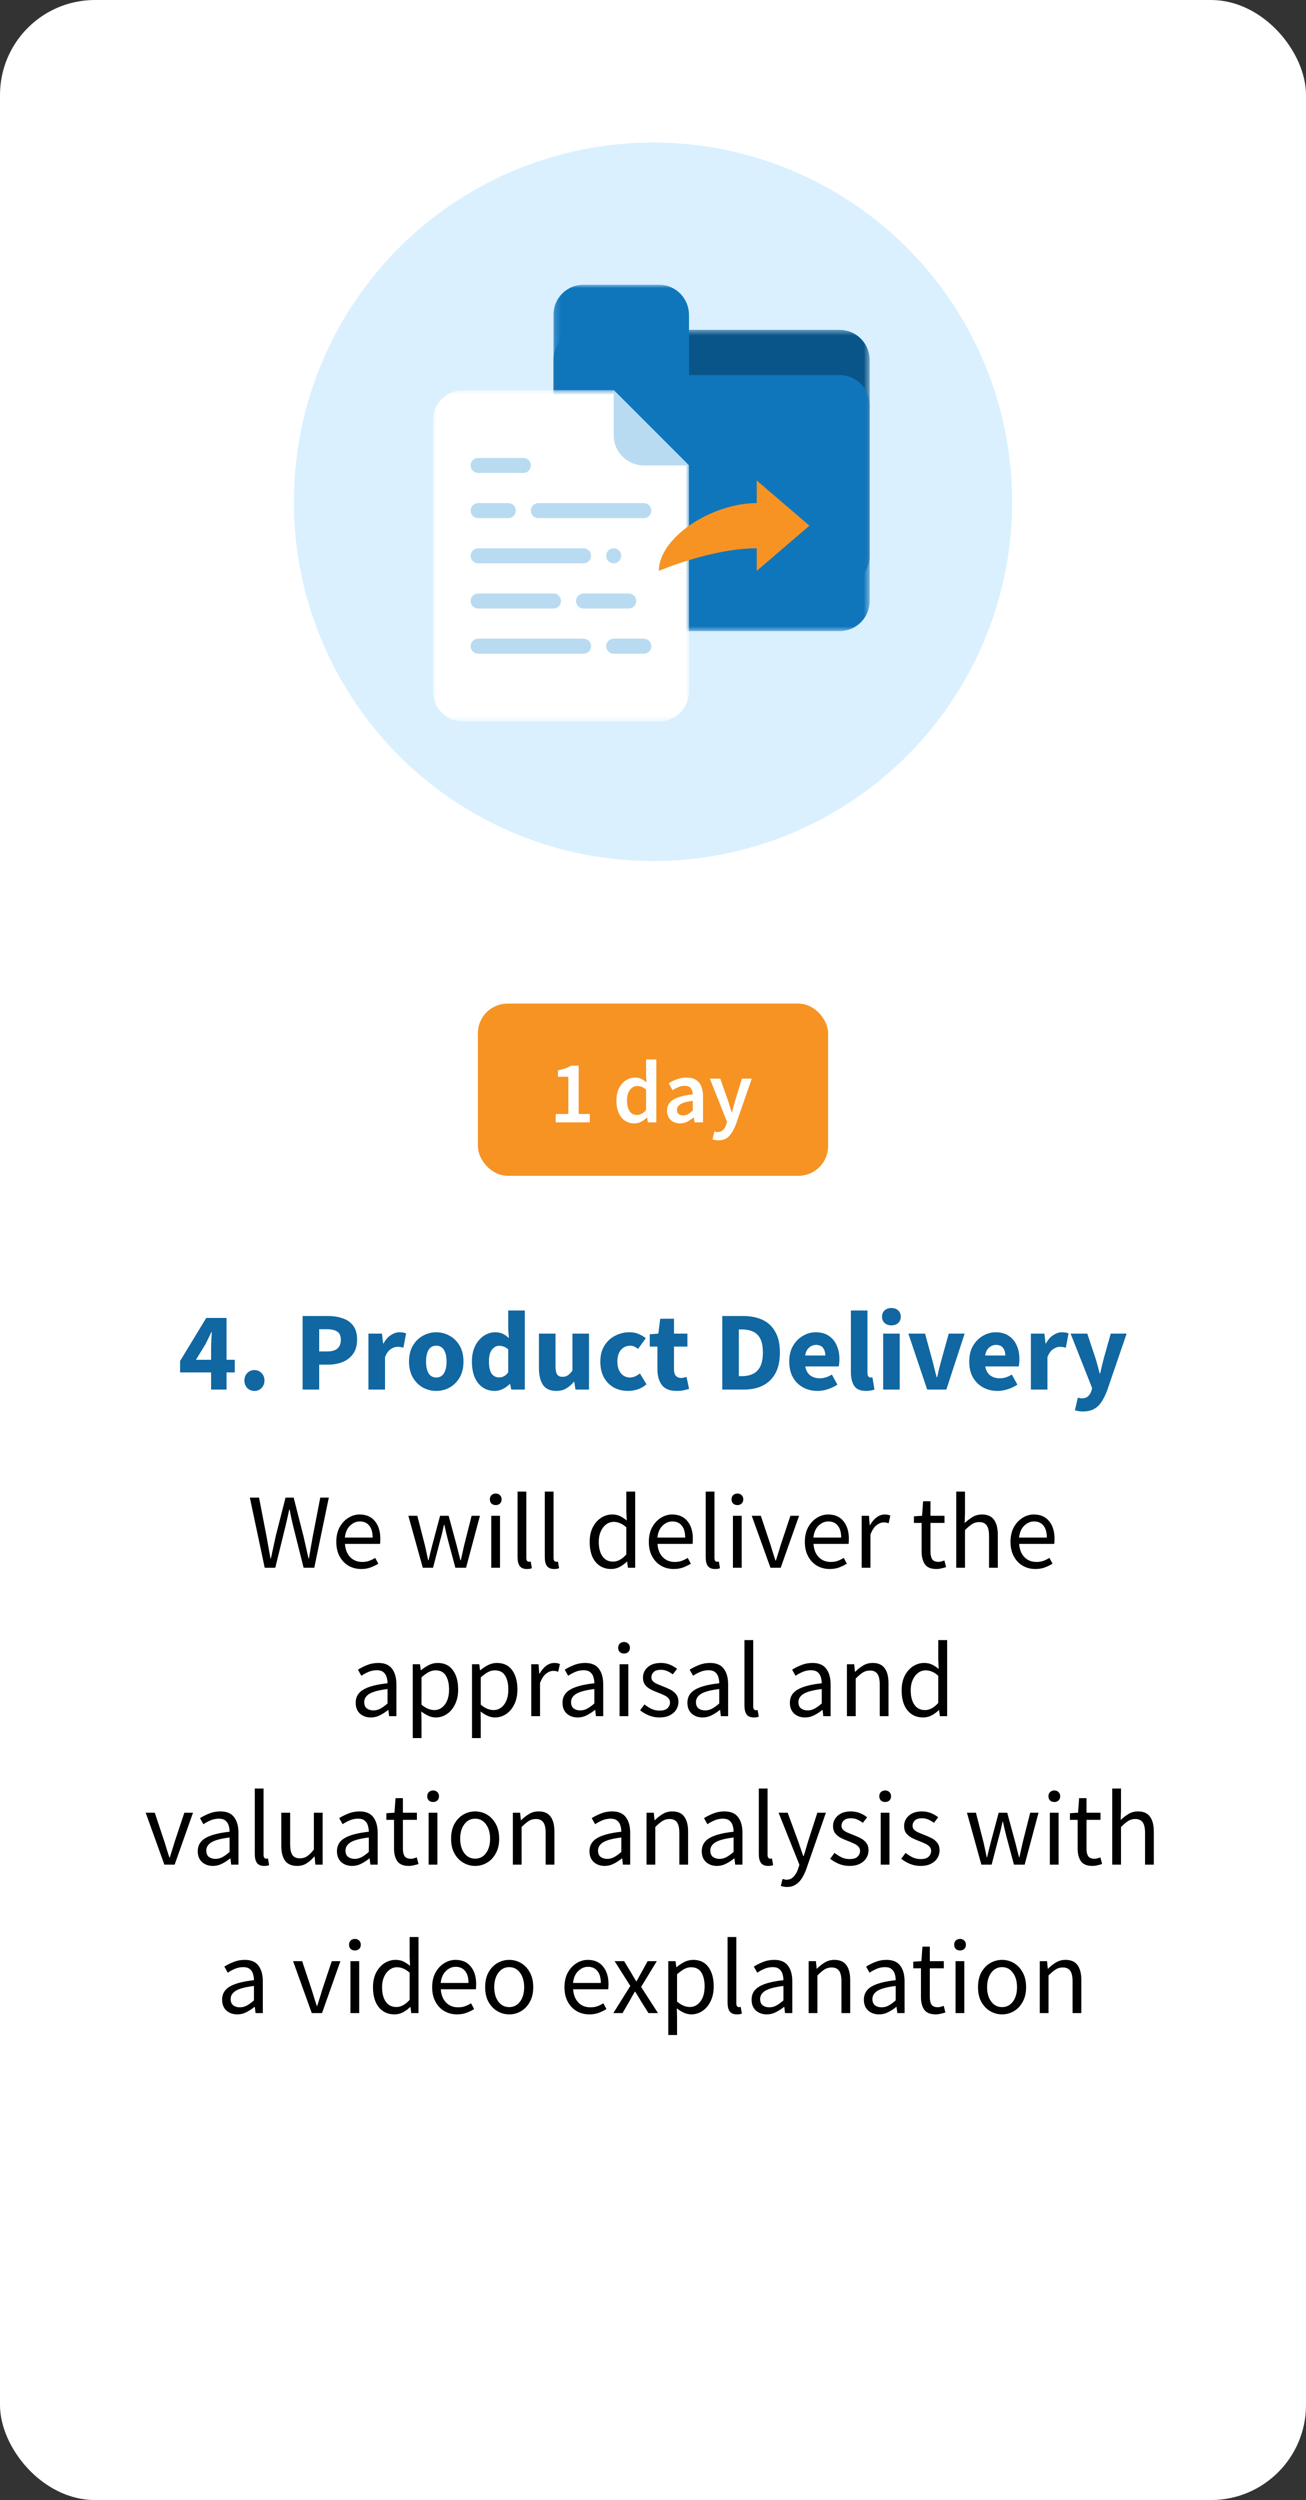 <svg xmlns="http://www.w3.org/2000/svg" width="220" height="421" viewBox="0 0 220 421" fill="none"><rect x="0" y="0" width="220" height="421" fill="#333333" stroke="none"/><rect width="220" height="421" rx="16" fill="white"></rect><circle cx="110" cy="84.5" r="60.5" fill="#DAF0FF"></circle><mask id="mask0_1_672" style="mask-type:alpha" maskUnits="userSpaceOnUse" x="49" y="24" width="122" height="121"><circle cx="110" cy="84.5" r="60.5" fill="#D9D9D9"></circle></mask><g mask="url(#mask0_1_672)"><mask id="mask1_1_672" style="mask-type:luminance" maskUnits="userSpaceOnUse" x="93" y="55" width="54" height="44"><path d="M93.164 55.47H146.5V98.742H93.164V55.47Z" fill="white"></path></mask><g mask="url(#mask1_1_672)"><path d="M141.427 98.67H98.304C95.502 98.67 93.231 96.399 93.231 93.597V60.621C93.231 57.819 95.502 55.547 98.304 55.547H141.427C144.229 55.547 146.5 57.819 146.5 60.621V93.597C146.5 96.399 144.229 98.67 141.427 98.67Z" fill="#095589"></path></g><mask id="mask2_1_672" style="mask-type:luminance" maskUnits="userSpaceOnUse" x="93" y="47" width="54" height="60"><path d="M93.164 47.938H146.5V106.339H93.164V47.938Z" fill="white"></path></mask><g mask="url(#mask2_1_672)"><path d="M93.231 101.207C93.231 104.009 95.502 106.28 98.304 106.28H141.427C144.229 106.28 146.5 104.009 146.5 101.207V68.231C146.5 65.429 144.229 63.158 141.427 63.158H116.061V53.011C116.061 50.209 113.789 47.938 110.987 47.938H98.304C95.502 47.938 93.231 50.209 93.231 53.011V101.207Z" fill="#1076BC"></path></g><mask id="mask3_1_672" style="mask-type:luminance" maskUnits="userSpaceOnUse" x="72" y="65" width="45" height="57"><path d="M72.938 65.663H116.146V121.5H72.938V65.663Z" fill="white"></path></mask><g mask="url(#mask3_1_672)"><path d="M116.061 78.377V116.427C116.061 119.229 113.789 121.5 110.988 121.5H78.011C75.21 121.5 72.938 119.229 72.938 116.427V70.767C72.938 67.966 75.21 65.694 78.011 65.694H103.377L116.061 78.377Z" fill="white"></path></g><path d="M116.061 78.377H108.451C105.649 78.377 103.377 76.106 103.377 73.304V65.694L116.061 78.377Z" fill="#B9DBF2"></path><path d="M108.451 87.255H90.694C89.994 87.255 89.426 86.687 89.426 85.987C89.426 85.287 89.994 84.719 90.694 84.719H108.451C109.151 84.719 109.719 85.287 109.719 85.987C109.719 86.687 109.151 87.255 108.451 87.255Z" fill="#B9DBF2"></path><path d="M98.304 94.866H80.547C79.847 94.866 79.279 94.298 79.279 93.597C79.279 92.897 79.847 92.329 80.547 92.329H98.304C99.004 92.329 99.572 92.897 99.572 93.597C99.572 94.298 99.004 94.866 98.304 94.866Z" fill="#B9DBF2"></path><path d="M108.451 110.085H103.377C102.677 110.085 102.109 109.517 102.109 108.817C102.109 108.116 102.677 107.549 103.377 107.549H108.451C109.151 107.549 109.719 108.116 109.719 108.817C109.719 109.517 109.151 110.085 108.451 110.085Z" fill="#B9DBF2"></path><path d="M85.621 87.255H80.547C79.847 87.255 79.279 86.687 79.279 85.987C79.279 85.287 79.847 84.719 80.547 84.719H85.621C86.321 84.719 86.889 85.287 86.889 85.987C86.889 86.687 86.321 87.255 85.621 87.255Z" fill="#B9DBF2"></path><path d="M93.231 102.475H80.547C79.847 102.475 79.279 101.907 79.279 101.207C79.279 100.507 79.847 99.939 80.547 99.939H93.231C93.931 99.939 94.499 100.507 94.499 101.207C94.499 101.907 93.931 102.475 93.231 102.475Z" fill="#B9DBF2"></path><path d="M88.158 79.646H80.547C79.847 79.646 79.279 79.078 79.279 78.377C79.279 77.677 79.847 77.109 80.547 77.109H88.158C88.858 77.109 89.426 77.677 89.426 78.377C89.426 79.078 88.858 79.646 88.158 79.646Z" fill="#B9DBF2"></path><path d="M104.646 93.597C104.646 94.298 104.078 94.866 103.377 94.866C102.677 94.866 102.109 94.298 102.109 93.597C102.109 92.897 102.677 92.329 103.377 92.329C104.078 92.329 104.646 92.897 104.646 93.597Z" fill="#B9DBF2"></path><path d="M105.914 102.475H98.304C97.603 102.475 97.036 101.907 97.036 101.207C97.036 100.507 97.603 99.939 98.304 99.939H105.914C106.614 99.939 107.182 100.507 107.182 101.207C107.182 101.907 106.614 102.475 105.914 102.475Z" fill="#B9DBF2"></path><path d="M98.304 110.085H80.547C79.847 110.085 79.279 109.517 79.279 108.817C79.279 108.116 79.847 107.549 80.547 107.549H98.304C99.004 107.549 99.572 108.116 99.572 108.817C99.572 109.517 99.004 110.085 98.304 110.085Z" fill="#B9DBF2"></path><path d="M136.354 88.524L127.475 80.914V84.719C119.866 84.719 110.987 90.53 110.987 96.134C110.987 96.134 119.866 92.329 127.475 92.329V96.134L136.354 88.524Z" fill="#F69322"></path></g><rect x="80.5" y="169" width="59" height="29" rx="5" fill="#F69322"></rect><path d="M93.61 189V187.59H95.74V181.32H93.985V180.24C94.455 180.15 94.865 180.045 95.215 179.925C95.565 179.795 95.89 179.64 96.19 179.46H97.48V187.59H99.355V189H93.61ZM106.868 189.18C105.948 189.18 105.213 188.84 104.663 188.16C104.113 187.48 103.838 186.535 103.838 185.325C103.838 184.525 103.983 183.835 104.273 183.255C104.573 182.675 104.963 182.23 105.443 181.92C105.923 181.61 106.428 181.455 106.958 181.455C107.378 181.455 107.733 181.53 108.023 181.68C108.323 181.82 108.613 182.015 108.893 182.265L108.833 181.08V178.41H110.558V189H109.133L109.013 188.205H108.953C108.683 188.475 108.368 188.705 108.008 188.895C107.648 189.085 107.268 189.18 106.868 189.18ZM107.288 187.755C107.838 187.755 108.353 187.48 108.833 186.93V183.495C108.583 183.265 108.333 183.105 108.083 183.015C107.833 182.925 107.583 182.88 107.333 182.88C106.863 182.88 106.458 183.095 106.118 183.525C105.788 183.945 105.623 184.54 105.623 185.31C105.623 186.1 105.768 186.705 106.058 187.125C106.348 187.545 106.758 187.755 107.288 187.755ZM114.54 189.18C113.9 189.18 113.375 188.98 112.965 188.58C112.565 188.18 112.365 187.66 112.365 187.02C112.365 186.23 112.71 185.62 113.4 185.19C114.09 184.75 115.19 184.45 116.7 184.29C116.69 183.9 116.585 183.565 116.385 183.285C116.195 182.995 115.85 182.85 115.35 182.85C114.99 182.85 114.635 182.92 114.285 183.06C113.945 183.2 113.61 183.37 113.28 183.57L112.65 182.415C113.06 182.155 113.52 181.93 114.03 181.74C114.55 181.55 115.1 181.455 115.68 181.455C116.6 181.455 117.285 181.73 117.735 182.28C118.195 182.82 118.425 183.605 118.425 184.635V189H117L116.88 188.19H116.82C116.49 188.47 116.135 188.705 115.755 188.895C115.385 189.085 114.98 189.18 114.54 189.18ZM115.095 187.83C115.395 187.83 115.665 187.76 115.905 187.62C116.155 187.47 116.42 187.27 116.7 187.02V185.37C115.7 185.5 115.005 185.695 114.615 185.955C114.225 186.205 114.03 186.515 114.03 186.885C114.03 187.215 114.13 187.455 114.33 187.605C114.53 187.755 114.785 187.83 115.095 187.83ZM120.985 192.03C120.785 192.03 120.61 192.015 120.46 191.985C120.31 191.955 120.165 191.92 120.025 191.88L120.34 190.53C120.41 190.55 120.49 190.57 120.58 190.59C120.68 190.62 120.775 190.635 120.865 190.635C121.255 190.635 121.565 190.515 121.795 190.275C122.035 190.045 122.215 189.745 122.335 189.375L122.47 188.91L119.575 181.635H121.33L122.605 185.25C122.715 185.57 122.82 185.91 122.92 186.27C123.03 186.62 123.14 186.97 123.25 187.32H123.31C123.4 186.98 123.49 186.635 123.58 186.285C123.68 185.925 123.775 185.58 123.865 185.25L124.975 181.635H126.64L123.97 189.33C123.66 190.16 123.285 190.815 122.845 191.295C122.405 191.785 121.785 192.03 120.985 192.03Z" fill="white"></path><path d="M33.014 228.984H35.56V227.027C35.56 226.634 35.572 226.185 35.598 225.678C35.636 225.159 35.661 224.709 35.674 224.329H35.598C35.446 224.658 35.287 224.994 35.123 225.336C34.958 225.678 34.787 226.02 34.61 226.362L33.014 228.984ZM35.56 234V231.112H30.335V229.193L34.743 221.935H38.163V228.984H39.55V231.112H38.163V234H35.56ZM42.862 234.228C42.38 234.228 41.975 234.063 41.646 233.734C41.329 233.392 41.171 232.974 41.171 232.48C41.171 231.973 41.329 231.555 41.646 231.226C41.975 230.884 42.38 230.713 42.862 230.713C43.343 230.713 43.742 230.884 44.059 231.226C44.388 231.555 44.553 231.973 44.553 232.48C44.553 232.974 44.388 233.392 44.059 233.734C43.742 234.063 43.343 234.228 42.862 234.228ZM50.975 234V221.612H55.231C56.143 221.612 56.966 221.739 57.701 221.992C58.448 222.233 59.043 222.644 59.487 223.227C59.93 223.81 60.152 224.601 60.152 225.602C60.152 226.565 59.93 227.356 59.487 227.977C59.043 228.598 58.454 229.06 57.72 229.364C56.985 229.655 56.181 229.801 55.307 229.801H53.768V234H50.975ZM53.768 227.578H55.136C56.656 227.578 57.416 226.919 57.416 225.602C57.416 224.956 57.213 224.5 56.808 224.234C56.402 223.968 55.82 223.835 55.06 223.835H53.768V227.578ZM62.065 234V224.576H64.345L64.535 226.229H64.611C64.953 225.596 65.365 225.127 65.846 224.823C66.327 224.506 66.809 224.348 67.29 224.348C67.556 224.348 67.778 224.367 67.955 224.405C68.132 224.43 68.284 224.475 68.411 224.538L67.955 226.951C67.79 226.9 67.626 226.862 67.461 226.837C67.309 226.812 67.132 226.799 66.929 226.799C66.574 226.799 66.201 226.932 65.808 227.198C65.428 227.451 65.111 227.895 64.858 228.528V234H62.065ZM73.497 234.228C72.699 234.228 71.945 234.038 71.236 233.658C70.539 233.265 69.975 232.702 69.545 231.967C69.114 231.22 68.899 230.327 68.899 229.288C68.899 228.237 69.114 227.344 69.545 226.609C69.975 225.874 70.539 225.317 71.236 224.937C71.945 224.544 72.699 224.348 73.497 224.348C74.295 224.348 75.042 224.544 75.739 224.937C76.436 225.317 76.999 225.874 77.43 226.609C77.861 227.344 78.076 228.237 78.076 229.288C78.076 230.327 77.861 231.22 77.43 231.967C76.999 232.702 76.436 233.265 75.739 233.658C75.042 234.038 74.295 234.228 73.497 234.228ZM73.497 231.967C74.067 231.967 74.498 231.726 74.789 231.245C75.08 230.751 75.226 230.099 75.226 229.288C75.226 228.465 75.08 227.812 74.789 227.331C74.498 226.85 74.067 226.609 73.497 226.609C72.914 226.609 72.477 226.85 72.186 227.331C71.907 227.812 71.768 228.465 71.768 229.288C71.768 230.099 71.907 230.751 72.186 231.245C72.477 231.726 72.914 231.967 73.497 231.967ZM83.352 234.228C82.187 234.228 81.249 233.791 80.54 232.917C79.843 232.03 79.495 230.821 79.495 229.288C79.495 228.262 79.679 227.382 80.046 226.647C80.426 225.9 80.914 225.33 81.509 224.937C82.117 224.544 82.75 224.348 83.409 224.348C83.928 224.348 84.365 224.437 84.72 224.614C85.075 224.791 85.41 225.032 85.727 225.336L85.613 223.892V220.681H88.406V234H86.126L85.936 233.069H85.86C85.531 233.398 85.144 233.677 84.701 233.905C84.258 234.12 83.808 234.228 83.352 234.228ZM84.074 231.948C84.378 231.948 84.65 231.885 84.891 231.758C85.144 231.631 85.385 231.41 85.613 231.093V227.236C85.372 227.008 85.113 226.85 84.834 226.761C84.568 226.672 84.308 226.628 84.055 226.628C83.612 226.628 83.219 226.843 82.877 227.274C82.535 227.692 82.364 228.351 82.364 229.25C82.364 230.175 82.51 230.859 82.801 231.302C83.105 231.733 83.529 231.948 84.074 231.948ZM93.712 234.228C92.686 234.228 91.938 233.892 91.469 233.221C91.013 232.537 90.785 231.606 90.785 230.428V224.576H93.579V230.067C93.579 230.738 93.674 231.207 93.864 231.473C94.053 231.726 94.351 231.853 94.757 231.853C95.111 231.853 95.409 231.771 95.65 231.606C95.89 231.441 96.15 231.175 96.428 230.808V224.576H99.222V234H96.942L96.733 232.689H96.675C96.283 233.158 95.852 233.531 95.383 233.81C94.915 234.089 94.358 234.228 93.712 234.228ZM105.783 234.228C104.909 234.228 104.118 234.038 103.408 233.658C102.712 233.265 102.154 232.702 101.736 231.967C101.331 231.22 101.128 230.327 101.128 229.288C101.128 228.237 101.356 227.344 101.812 226.609C102.268 225.874 102.87 225.317 103.617 224.937C104.365 224.544 105.169 224.348 106.03 224.348C106.613 224.348 107.126 224.443 107.569 224.633C108.025 224.823 108.431 225.064 108.785 225.355L107.474 227.16C107.031 226.793 106.607 226.609 106.201 226.609C105.53 226.609 104.992 226.85 104.586 227.331C104.194 227.812 103.997 228.465 103.997 229.288C103.997 230.099 104.194 230.751 104.586 231.245C104.992 231.726 105.498 231.967 106.106 231.967C106.41 231.967 106.708 231.904 106.999 231.777C107.291 231.638 107.557 231.473 107.797 231.283L108.899 233.107C108.431 233.512 107.924 233.804 107.379 233.981C106.835 234.146 106.303 234.228 105.783 234.228ZM113.992 234.228C112.827 234.228 111.991 233.892 111.484 233.221C110.99 232.55 110.743 231.669 110.743 230.58V226.761H109.451V224.69L110.895 224.576L111.218 222.068H113.536V224.576H115.797V226.761H113.536V230.542C113.536 231.074 113.644 231.46 113.859 231.701C114.087 231.929 114.385 232.043 114.752 232.043C114.904 232.043 115.056 232.024 115.208 231.986C115.373 231.948 115.518 231.904 115.645 231.853L116.082 233.886C115.841 233.962 115.544 234.038 115.189 234.114C114.847 234.19 114.448 234.228 113.992 234.228ZM121.668 234V221.612H125.164C126.431 221.612 127.526 221.827 128.451 222.258C129.376 222.689 130.091 223.36 130.598 224.272C131.117 225.171 131.377 226.33 131.377 227.749C131.377 229.168 131.124 230.339 130.617 231.264C130.11 232.189 129.401 232.879 128.489 233.335C127.59 233.778 126.532 234 125.316 234H121.668ZM124.461 231.739H124.993C125.702 231.739 126.317 231.612 126.836 231.359C127.368 231.106 127.78 230.688 128.071 230.105C128.362 229.522 128.508 228.737 128.508 227.749C128.508 226.761 128.362 225.988 128.071 225.431C127.78 224.861 127.368 224.462 126.836 224.234C126.317 223.993 125.702 223.873 124.993 223.873H124.461V231.739ZM137.719 234.228C136.819 234.228 136.009 234.032 135.287 233.639C134.565 233.246 133.995 232.683 133.577 231.948C133.159 231.213 132.95 230.327 132.95 229.288C132.95 228.262 133.159 227.382 133.577 226.647C134.007 225.912 134.565 225.349 135.249 224.956C135.933 224.551 136.648 224.348 137.396 224.348C138.295 224.348 139.036 224.551 139.619 224.956C140.214 225.349 140.657 225.887 140.949 226.571C141.253 227.242 141.405 228.009 141.405 228.87C141.405 229.111 141.392 229.351 141.367 229.592C141.341 229.82 141.316 229.991 141.291 230.105H135.648C135.774 230.789 136.059 231.296 136.503 231.625C136.946 231.942 137.478 232.1 138.099 232.1C138.77 232.1 139.448 231.891 140.132 231.473L141.063 233.164C140.581 233.493 140.043 233.753 139.448 233.943C138.852 234.133 138.276 234.228 137.719 234.228ZM135.629 228.262H139.03C139.03 227.743 138.903 227.318 138.65 226.989C138.409 226.647 138.01 226.476 137.453 226.476C137.022 226.476 136.636 226.628 136.294 226.932C135.952 227.223 135.73 227.667 135.629 228.262ZM145.9 234.228C144.937 234.228 144.266 233.943 143.886 233.373C143.518 232.79 143.335 232.024 143.335 231.074V220.681H146.128V231.188C146.128 231.479 146.178 231.682 146.28 231.796C146.394 231.91 146.508 231.967 146.622 231.967C146.685 231.967 146.736 231.967 146.774 231.967C146.824 231.954 146.888 231.942 146.964 231.929L147.306 234C147.154 234.063 146.957 234.114 146.717 234.152C146.489 234.203 146.216 234.228 145.9 234.228ZM148.771 234V224.576H151.564V234H148.771ZM150.158 223.189C149.689 223.189 149.309 223.056 149.018 222.79C148.727 222.524 148.581 222.169 148.581 221.726C148.581 221.283 148.727 220.928 149.018 220.662C149.309 220.396 149.689 220.263 150.158 220.263C150.627 220.263 151.007 220.396 151.298 220.662C151.589 220.928 151.735 221.283 151.735 221.726C151.735 222.169 151.589 222.524 151.298 222.79C151.007 223.056 150.627 223.189 150.158 223.189ZM156.188 234L153.015 224.576H155.827L157.043 229.022C157.17 229.491 157.29 229.972 157.404 230.466C157.531 230.947 157.657 231.435 157.784 231.929H157.86C157.974 231.435 158.088 230.947 158.202 230.466C158.329 229.972 158.455 229.491 158.582 229.022L159.817 224.576H162.496L159.418 234H156.188ZM168.037 234.228C167.138 234.228 166.327 234.032 165.605 233.639C164.883 233.246 164.313 232.683 163.895 231.948C163.477 231.213 163.268 230.327 163.268 229.288C163.268 228.262 163.477 227.382 163.895 226.647C164.326 225.912 164.883 225.349 165.567 224.956C166.251 224.551 166.967 224.348 167.714 224.348C168.613 224.348 169.354 224.551 169.937 224.956C170.532 225.349 170.976 225.887 171.267 226.571C171.571 227.242 171.723 228.009 171.723 228.87C171.723 229.111 171.71 229.351 171.685 229.592C171.66 229.82 171.634 229.991 171.609 230.105H165.966C166.093 230.789 166.378 231.296 166.821 231.625C167.264 231.942 167.796 232.1 168.417 232.1C169.088 232.1 169.766 231.891 170.45 231.473L171.381 233.164C170.9 233.493 170.361 233.753 169.766 233.943C169.171 234.133 168.594 234.228 168.037 234.228ZM165.947 228.262H169.348C169.348 227.743 169.221 227.318 168.968 226.989C168.727 226.647 168.328 226.476 167.771 226.476C167.34 226.476 166.954 226.628 166.612 226.932C166.27 227.223 166.048 227.667 165.947 228.262ZM173.653 234V224.576H175.933L176.123 226.229H176.199C176.541 225.596 176.953 225.127 177.434 224.823C177.915 224.506 178.397 224.348 178.878 224.348C179.144 224.348 179.366 224.367 179.543 224.405C179.72 224.43 179.872 224.475 179.999 224.538L179.543 226.951C179.378 226.9 179.214 226.862 179.049 226.837C178.897 226.812 178.72 226.799 178.517 226.799C178.162 226.799 177.789 226.932 177.396 227.198C177.016 227.451 176.699 227.895 176.446 228.528V234H173.653ZM182.398 237.686C182.119 237.686 181.872 237.667 181.657 237.629C181.454 237.591 181.258 237.547 181.068 237.496L181.562 235.368C181.651 235.381 181.752 235.4 181.866 235.425C181.98 235.463 182.088 235.482 182.189 235.482C182.658 235.482 183.019 235.368 183.272 235.14C183.525 234.912 183.715 234.614 183.842 234.247L183.975 233.753L180.346 224.576H183.158L184.507 228.623C184.646 229.054 184.773 229.491 184.887 229.934C185.001 230.377 185.121 230.833 185.248 231.302H185.324C185.425 230.859 185.527 230.415 185.628 229.972C185.742 229.516 185.856 229.066 185.97 228.623L187.11 224.576H189.789L186.521 234.095C186.23 234.88 185.907 235.539 185.552 236.071C185.197 236.616 184.767 237.021 184.26 237.287C183.766 237.553 183.145 237.686 182.398 237.686Z" fill="#1067A1"></path><path d="M44.59 264L42.088 252.192H43.636L44.878 258.618C44.986 259.254 45.1 259.89 45.22 260.526C45.34 261.162 45.454 261.798 45.562 262.434H45.634C45.766 261.798 45.904 261.162 46.048 260.526C46.192 259.878 46.33 259.242 46.462 258.618L48.1 252.192H49.468L51.106 258.618C51.25 259.242 51.394 259.878 51.538 260.526C51.682 261.162 51.826 261.798 51.97 262.434H52.042C52.15 261.798 52.258 261.162 52.366 260.526C52.474 259.878 52.588 259.242 52.708 258.618L53.95 252.192H55.39L52.942 264H51.142L49.36 256.89C49.252 256.434 49.15 255.99 49.054 255.558C48.97 255.114 48.88 254.664 48.784 254.208H48.712C48.628 254.664 48.532 255.114 48.424 255.558C48.316 255.99 48.214 256.434 48.118 256.89L46.372 264H44.59ZM60.846 264.216C60.066 264.216 59.358 264.036 58.722 263.676C58.086 263.304 57.582 262.776 57.21 262.092C56.838 261.408 56.652 260.592 56.652 259.644C56.652 258.684 56.838 257.862 57.21 257.178C57.594 256.494 58.086 255.966 58.686 255.594C59.286 255.222 59.916 255.036 60.576 255.036C61.692 255.036 62.55 255.408 63.15 256.152C63.762 256.896 64.068 257.892 64.068 259.14C64.068 259.296 64.062 259.452 64.05 259.608C64.05 259.752 64.038 259.878 64.014 259.986H58.11C58.17 260.91 58.458 261.648 58.974 262.2C59.502 262.752 60.186 263.028 61.026 263.028C61.446 263.028 61.83 262.968 62.178 262.848C62.538 262.716 62.88 262.548 63.204 262.344L63.726 263.316C63.354 263.556 62.928 263.766 62.448 263.946C61.98 264.126 61.446 264.216 60.846 264.216ZM58.092 258.924H62.772C62.772 258.036 62.58 257.364 62.196 256.908C61.824 256.44 61.296 256.206 60.612 256.206C60 256.206 59.448 256.446 58.956 256.926C58.476 257.394 58.188 258.06 58.092 258.924ZM71.219 264L68.789 255.252H70.301L71.597 260.31C71.693 260.718 71.783 261.126 71.867 261.534C71.951 261.93 72.035 262.332 72.119 262.74H72.191C72.287 262.332 72.383 261.93 72.479 261.534C72.575 261.126 72.677 260.718 72.785 260.31L74.135 255.252H75.575L76.943 260.31C77.051 260.718 77.153 261.126 77.249 261.534C77.357 261.93 77.459 262.332 77.555 262.74H77.627C77.723 262.332 77.813 261.93 77.897 261.534C77.993 261.126 78.083 260.718 78.167 260.31L79.445 255.252H80.849L78.509 264H76.709L75.449 259.302C75.341 258.882 75.239 258.468 75.143 258.06C75.059 257.652 74.963 257.226 74.855 256.782H74.783C74.687 257.226 74.591 257.658 74.495 258.078C74.399 258.486 74.291 258.9 74.171 259.32L72.947 264H71.219ZM82.753 264V255.252H84.229V264H82.753ZM83.509 253.452C83.221 253.452 82.981 253.368 82.789 253.2C82.609 253.02 82.519 252.78 82.519 252.48C82.519 252.192 82.609 251.958 82.789 251.778C82.981 251.598 83.221 251.508 83.509 251.508C83.797 251.508 84.031 251.598 84.211 251.778C84.403 251.958 84.499 252.192 84.499 252.48C84.499 252.78 84.403 253.02 84.211 253.2C84.031 253.368 83.797 253.452 83.509 253.452ZM88.749 264.216C88.197 264.216 87.795 264.048 87.543 263.712C87.303 263.364 87.183 262.872 87.183 262.236V251.184H88.659V262.344C88.659 262.572 88.701 262.74 88.785 262.848C88.869 262.944 88.965 262.992 89.073 262.992C89.121 262.992 89.163 262.992 89.199 262.992C89.247 262.98 89.313 262.968 89.397 262.956L89.595 264.072C89.499 264.12 89.385 264.156 89.253 264.18C89.121 264.204 88.953 264.216 88.749 264.216ZM93.337 264.216C92.785 264.216 92.383 264.048 92.131 263.712C91.891 263.364 91.771 262.872 91.771 262.236V251.184H93.247V262.344C93.247 262.572 93.289 262.74 93.373 262.848C93.457 262.944 93.553 262.992 93.661 262.992C93.709 262.992 93.751 262.992 93.787 262.992C93.835 262.98 93.901 262.968 93.985 262.956L94.183 264.072C94.087 264.12 93.973 264.156 93.841 264.18C93.709 264.204 93.541 264.216 93.337 264.216ZM102.95 264.216C101.858 264.216 100.982 263.82 100.322 263.028C99.662 262.224 99.332 261.096 99.332 259.644C99.332 258.696 99.506 257.88 99.854 257.196C100.214 256.5 100.682 255.966 101.258 255.594C101.846 255.222 102.47 255.036 103.13 255.036C103.634 255.036 104.072 255.126 104.444 255.306C104.816 255.486 105.194 255.732 105.578 256.044L105.506 254.55V251.184H107V264H105.776L105.65 262.974H105.596C105.26 263.31 104.864 263.604 104.408 263.856C103.952 264.096 103.466 264.216 102.95 264.216ZM103.274 262.974C104.042 262.974 104.786 262.572 105.506 261.768V257.196C105.134 256.86 104.774 256.626 104.426 256.494C104.09 256.35 103.742 256.278 103.382 256.278C102.914 256.278 102.488 256.422 102.104 256.71C101.732 256.986 101.432 257.376 101.204 257.88C100.976 258.372 100.862 258.954 100.862 259.626C100.862 260.67 101.072 261.492 101.492 262.092C101.912 262.68 102.506 262.974 103.274 262.974ZM113.493 264.216C112.713 264.216 112.005 264.036 111.369 263.676C110.733 263.304 110.229 262.776 109.857 262.092C109.485 261.408 109.299 260.592 109.299 259.644C109.299 258.684 109.485 257.862 109.857 257.178C110.241 256.494 110.733 255.966 111.333 255.594C111.933 255.222 112.563 255.036 113.223 255.036C114.339 255.036 115.197 255.408 115.797 256.152C116.409 256.896 116.715 257.892 116.715 259.14C116.715 259.296 116.709 259.452 116.697 259.608C116.697 259.752 116.685 259.878 116.661 259.986H110.757C110.817 260.91 111.105 261.648 111.621 262.2C112.149 262.752 112.833 263.028 113.673 263.028C114.093 263.028 114.477 262.968 114.825 262.848C115.185 262.716 115.527 262.548 115.851 262.344L116.373 263.316C116.001 263.556 115.575 263.766 115.095 263.946C114.627 264.126 114.093 264.216 113.493 264.216ZM110.739 258.924H115.419C115.419 258.036 115.227 257.364 114.843 256.908C114.471 256.44 113.943 256.206 113.259 256.206C112.647 256.206 112.095 256.446 111.603 256.926C111.123 257.394 110.835 258.06 110.739 258.924ZM120.442 264.216C119.89 264.216 119.488 264.048 119.236 263.712C118.996 263.364 118.876 262.872 118.876 262.236V251.184H120.352V262.344C120.352 262.572 120.394 262.74 120.478 262.848C120.562 262.944 120.658 262.992 120.766 262.992C120.814 262.992 120.856 262.992 120.892 262.992C120.94 262.98 121.006 262.968 121.09 262.956L121.288 264.072C121.192 264.12 121.078 264.156 120.946 264.18C120.814 264.204 120.646 264.216 120.442 264.216ZM123.464 264V255.252H124.94V264H123.464ZM124.22 253.452C123.932 253.452 123.692 253.368 123.5 253.2C123.32 253.02 123.23 252.78 123.23 252.48C123.23 252.192 123.32 251.958 123.5 251.778C123.692 251.598 123.932 251.508 124.22 251.508C124.508 251.508 124.742 251.598 124.922 251.778C125.114 251.958 125.21 252.192 125.21 252.48C125.21 252.78 125.114 253.02 124.922 253.2C124.742 253.368 124.508 253.452 124.22 253.452ZM129.784 264L126.634 255.252H128.164L129.82 260.22C129.952 260.652 130.084 261.084 130.216 261.516C130.36 261.948 130.498 262.374 130.63 262.794H130.702C130.834 262.374 130.966 261.948 131.098 261.516C131.242 261.084 131.374 260.652 131.494 260.22L133.15 255.252H134.608L131.512 264H129.784ZM139.772 264.216C138.992 264.216 138.284 264.036 137.648 263.676C137.012 263.304 136.508 262.776 136.136 262.092C135.764 261.408 135.578 260.592 135.578 259.644C135.578 258.684 135.764 257.862 136.136 257.178C136.52 256.494 137.012 255.966 137.612 255.594C138.212 255.222 138.842 255.036 139.502 255.036C140.618 255.036 141.476 255.408 142.076 256.152C142.688 256.896 142.994 257.892 142.994 259.14C142.994 259.296 142.988 259.452 142.976 259.608C142.976 259.752 142.964 259.878 142.94 259.986H137.036C137.096 260.91 137.384 261.648 137.9 262.2C138.428 262.752 139.112 263.028 139.952 263.028C140.372 263.028 140.756 262.968 141.104 262.848C141.464 262.716 141.806 262.548 142.13 262.344L142.652 263.316C142.28 263.556 141.854 263.766 141.374 263.946C140.906 264.126 140.372 264.216 139.772 264.216ZM137.018 258.924H141.698C141.698 258.036 141.506 257.364 141.122 256.908C140.75 256.44 140.222 256.206 139.538 256.206C138.926 256.206 138.374 256.446 137.882 256.926C137.402 257.394 137.114 258.06 137.018 258.924ZM145.156 264V255.252H146.38L146.506 256.836H146.56C146.86 256.284 147.226 255.846 147.658 255.522C148.09 255.198 148.552 255.036 149.044 255.036C149.392 255.036 149.704 255.096 149.98 255.216L149.692 256.512C149.548 256.464 149.416 256.428 149.296 256.404C149.176 256.38 149.026 256.368 148.846 256.368C148.474 256.368 148.084 256.518 147.676 256.818C147.28 257.118 146.932 257.64 146.632 258.384V264H145.156ZM157.753 264.216C156.817 264.216 156.163 263.946 155.791 263.406C155.431 262.866 155.251 262.164 155.251 261.3V256.458H153.955V255.342L155.323 255.252L155.503 252.804H156.745V255.252H159.103V256.458H156.745V261.318C156.745 261.858 156.841 262.278 157.033 262.578C157.237 262.866 157.591 263.01 158.095 263.01C158.251 263.01 158.419 262.986 158.599 262.938C158.779 262.878 158.941 262.824 159.085 262.776L159.373 263.892C159.133 263.976 158.869 264.048 158.581 264.108C158.305 264.18 158.029 264.216 157.753 264.216ZM161.081 264V251.184H162.557V254.676L162.503 256.476C162.923 256.08 163.361 255.744 163.817 255.468C164.285 255.18 164.819 255.036 165.419 255.036C166.343 255.036 167.015 255.33 167.435 255.918C167.867 256.494 168.083 257.34 168.083 258.456V264H166.607V258.654C166.607 257.838 166.475 257.244 166.211 256.872C165.947 256.5 165.527 256.314 164.951 256.314C164.507 256.314 164.105 256.428 163.745 256.656C163.397 256.884 163.001 257.22 162.557 257.664V264H161.081ZM174.418 264.216C173.638 264.216 172.93 264.036 172.294 263.676C171.658 263.304 171.154 262.776 170.782 262.092C170.41 261.408 170.224 260.592 170.224 259.644C170.224 258.684 170.41 257.862 170.782 257.178C171.166 256.494 171.658 255.966 172.258 255.594C172.858 255.222 173.488 255.036 174.148 255.036C175.264 255.036 176.122 255.408 176.722 256.152C177.334 256.896 177.64 257.892 177.64 259.14C177.64 259.296 177.634 259.452 177.622 259.608C177.622 259.752 177.61 259.878 177.586 259.986H171.682C171.742 260.91 172.03 261.648 172.546 262.2C173.074 262.752 173.758 263.028 174.598 263.028C175.018 263.028 175.402 262.968 175.75 262.848C176.11 262.716 176.452 262.548 176.776 262.344L177.298 263.316C176.926 263.556 176.5 263.766 176.02 263.946C175.552 264.126 175.018 264.216 174.418 264.216ZM171.664 258.924H176.344C176.344 258.036 176.152 257.364 175.768 256.908C175.396 256.44 174.868 256.206 174.184 256.206C173.572 256.206 173.02 256.446 172.528 256.926C172.048 257.394 171.76 258.06 171.664 258.924ZM62.471 289.216C61.739 289.216 61.127 289 60.636 288.568C60.156 288.124 59.916 287.512 59.916 286.732C59.916 285.772 60.342 285.04 61.194 284.536C62.057 284.02 63.419 283.66 65.279 283.456C65.279 283.084 65.225 282.73 65.118 282.394C65.022 282.058 64.841 281.788 64.578 281.584C64.326 281.368 63.959 281.26 63.48 281.26C62.975 281.26 62.502 281.356 62.057 281.548C61.614 281.74 61.218 281.956 60.87 282.196L60.294 281.17C60.702 280.906 61.2 280.654 61.788 280.414C62.388 280.162 63.035 280.036 63.731 280.036C64.799 280.036 65.573 280.366 66.053 281.026C66.534 281.674 66.773 282.544 66.773 283.636V289H65.549L65.424 287.956H65.37C64.962 288.292 64.511 288.586 64.019 288.838C63.539 289.09 63.023 289.216 62.471 289.216ZM62.904 288.028C63.324 288.028 63.719 287.926 64.091 287.722C64.463 287.518 64.859 287.23 65.279 286.858V284.428C63.828 284.608 62.807 284.878 62.219 285.238C61.644 285.598 61.355 286.06 61.355 286.624C61.355 287.116 61.505 287.476 61.806 287.704C62.105 287.92 62.471 288.028 62.904 288.028ZM69.526 292.69V280.252H70.75L70.876 281.26H70.93C71.326 280.924 71.758 280.636 72.226 280.396C72.706 280.156 73.204 280.036 73.72 280.036C74.848 280.036 75.706 280.444 76.294 281.26C76.882 282.064 77.176 283.144 77.176 284.5C77.176 285.484 76.996 286.33 76.636 287.038C76.288 287.746 75.826 288.286 75.25 288.658C74.686 289.03 74.068 289.216 73.396 289.216C72.988 289.216 72.58 289.126 72.172 288.946C71.776 288.766 71.374 288.52 70.966 288.208L71.002 289.738V292.69H69.526ZM73.144 287.974C73.864 287.974 74.458 287.668 74.926 287.056C75.406 286.432 75.646 285.58 75.646 284.5C75.646 283.54 75.466 282.766 75.106 282.178C74.758 281.578 74.17 281.278 73.342 281.278C72.97 281.278 72.592 281.38 72.208 281.584C71.836 281.788 71.434 282.082 71.002 282.466V287.056C71.398 287.392 71.782 287.632 72.154 287.776C72.526 287.908 72.856 287.974 73.144 287.974ZM79.51 292.69V280.252H80.734L80.86 281.26H80.914C81.31 280.924 81.742 280.636 82.21 280.396C82.69 280.156 83.188 280.036 83.704 280.036C84.832 280.036 85.69 280.444 86.278 281.26C86.866 282.064 87.16 283.144 87.16 284.5C87.16 285.484 86.98 286.33 86.62 287.038C86.272 287.746 85.81 288.286 85.234 288.658C84.67 289.03 84.052 289.216 83.38 289.216C82.972 289.216 82.564 289.126 82.156 288.946C81.76 288.766 81.358 288.52 80.95 288.208L80.986 289.738V292.69H79.51ZM83.128 287.974C83.848 287.974 84.442 287.668 84.91 287.056C85.39 286.432 85.63 285.58 85.63 284.5C85.63 283.54 85.45 282.766 85.09 282.178C84.742 281.578 84.154 281.278 83.326 281.278C82.954 281.278 82.576 281.38 82.192 281.584C81.82 281.788 81.418 282.082 80.986 282.466V287.056C81.382 287.392 81.766 287.632 82.138 287.776C82.51 287.908 82.84 287.974 83.128 287.974ZM89.495 289V280.252H90.719L90.845 281.836H90.899C91.199 281.284 91.565 280.846 91.997 280.522C92.429 280.198 92.891 280.036 93.383 280.036C93.731 280.036 94.043 280.096 94.319 280.216L94.031 281.512C93.887 281.464 93.755 281.428 93.635 281.404C93.515 281.38 93.365 281.368 93.185 281.368C92.813 281.368 92.423 281.518 92.015 281.818C91.619 282.118 91.271 282.64 90.971 283.384V289H89.495ZM97.311 289.216C96.579 289.216 95.967 289 95.475 288.568C94.995 288.124 94.755 287.512 94.755 286.732C94.755 285.772 95.181 285.04 96.033 284.536C96.897 284.02 98.259 283.66 100.119 283.456C100.119 283.084 100.065 282.73 99.957 282.394C99.861 282.058 99.681 281.788 99.417 281.584C99.165 281.368 98.799 281.26 98.319 281.26C97.815 281.26 97.341 281.356 96.897 281.548C96.453 281.74 96.057 281.956 95.709 282.196L95.133 281.17C95.541 280.906 96.039 280.654 96.627 280.414C97.227 280.162 97.875 280.036 98.571 280.036C99.639 280.036 100.413 280.366 100.893 281.026C101.373 281.674 101.613 282.544 101.613 283.636V289H100.389L100.263 287.956H100.209C99.801 288.292 99.351 288.586 98.859 288.838C98.379 289.09 97.863 289.216 97.311 289.216ZM97.743 288.028C98.163 288.028 98.559 287.926 98.931 287.722C99.303 287.518 99.699 287.23 100.119 286.858V284.428C98.667 284.608 97.647 284.878 97.059 285.238C96.483 285.598 96.195 286.06 96.195 286.624C96.195 287.116 96.345 287.476 96.645 287.704C96.945 287.92 97.311 288.028 97.743 288.028ZM104.366 289V280.252H105.842V289H104.366ZM105.122 278.452C104.834 278.452 104.594 278.368 104.402 278.2C104.222 278.02 104.132 277.78 104.132 277.48C104.132 277.192 104.222 276.958 104.402 276.778C104.594 276.598 104.834 276.508 105.122 276.508C105.41 276.508 105.644 276.598 105.824 276.778C106.016 276.958 106.112 277.192 106.112 277.48C106.112 277.78 106.016 278.02 105.824 278.2C105.644 278.368 105.41 278.452 105.122 278.452ZM111.081 289.216C110.457 289.216 109.863 289.102 109.299 288.874C108.735 288.634 108.243 288.346 107.823 288.01L108.561 287.02C108.945 287.32 109.341 287.572 109.749 287.776C110.157 287.968 110.619 288.064 111.135 288.064C111.711 288.064 112.143 287.932 112.431 287.668C112.719 287.392 112.863 287.068 112.863 286.696C112.863 286.396 112.761 286.144 112.557 285.94C112.365 285.736 112.113 285.568 111.801 285.436C111.501 285.292 111.189 285.16 110.865 285.04C110.457 284.884 110.055 284.71 109.659 284.518C109.263 284.314 108.939 284.056 108.687 283.744C108.435 283.42 108.309 283.012 108.309 282.52C108.309 281.812 108.573 281.224 109.101 280.756C109.641 280.276 110.385 280.036 111.333 280.036C111.873 280.036 112.377 280.132 112.845 280.324C113.313 280.516 113.715 280.75 114.051 281.026L113.331 281.962C113.031 281.734 112.719 281.548 112.395 281.404C112.071 281.26 111.717 281.188 111.333 281.188C110.781 281.188 110.373 281.314 110.109 281.566C109.857 281.818 109.731 282.112 109.731 282.448C109.731 282.724 109.821 282.952 110.001 283.132C110.181 283.3 110.415 283.45 110.703 283.582C110.991 283.702 111.297 283.828 111.621 283.96C112.041 284.116 112.455 284.296 112.863 284.5C113.271 284.692 113.607 284.956 113.871 285.292C114.147 285.616 114.285 286.054 114.285 286.606C114.285 287.074 114.159 287.506 113.907 287.902C113.667 288.298 113.307 288.616 112.827 288.856C112.359 289.096 111.777 289.216 111.081 289.216ZM118.352 289.216C117.62 289.216 117.008 289 116.516 288.568C116.036 288.124 115.796 287.512 115.796 286.732C115.796 285.772 116.222 285.04 117.074 284.536C117.938 284.02 119.3 283.66 121.16 283.456C121.16 283.084 121.106 282.73 120.998 282.394C120.902 282.058 120.722 281.788 120.458 281.584C120.206 281.368 119.84 281.26 119.36 281.26C118.856 281.26 118.382 281.356 117.938 281.548C117.494 281.74 117.098 281.956 116.75 282.196L116.174 281.17C116.582 280.906 117.08 280.654 117.668 280.414C118.268 280.162 118.916 280.036 119.612 280.036C120.68 280.036 121.454 280.366 121.934 281.026C122.414 281.674 122.654 282.544 122.654 283.636V289H121.43L121.304 287.956H121.25C120.842 288.292 120.392 288.586 119.9 288.838C119.42 289.09 118.904 289.216 118.352 289.216ZM118.784 288.028C119.204 288.028 119.6 287.926 119.972 287.722C120.344 287.518 120.74 287.23 121.16 286.858V284.428C119.708 284.608 118.688 284.878 118.1 285.238C117.524 285.598 117.236 286.06 117.236 286.624C117.236 287.116 117.386 287.476 117.686 287.704C117.986 287.92 118.352 288.028 118.784 288.028ZM126.973 289.216C126.421 289.216 126.019 289.048 125.767 288.712C125.527 288.364 125.407 287.872 125.407 287.236V276.184H126.883V287.344C126.883 287.572 126.925 287.74 127.009 287.848C127.093 287.944 127.189 287.992 127.297 287.992C127.345 287.992 127.387 287.992 127.423 287.992C127.471 287.98 127.537 287.968 127.621 287.956L127.819 289.072C127.723 289.12 127.609 289.156 127.477 289.18C127.345 289.204 127.177 289.216 126.973 289.216ZM135.614 289.216C134.882 289.216 134.27 289 133.778 288.568C133.298 288.124 133.058 287.512 133.058 286.732C133.058 285.772 133.484 285.04 134.336 284.536C135.2 284.02 136.562 283.66 138.422 283.456C138.422 283.084 138.368 282.73 138.26 282.394C138.164 282.058 137.984 281.788 137.72 281.584C137.468 281.368 137.102 281.26 136.622 281.26C136.118 281.26 135.644 281.356 135.2 281.548C134.756 281.74 134.36 281.956 134.012 282.196L133.436 281.17C133.844 280.906 134.342 280.654 134.93 280.414C135.53 280.162 136.178 280.036 136.874 280.036C137.942 280.036 138.716 280.366 139.196 281.026C139.676 281.674 139.916 282.544 139.916 283.636V289H138.692L138.566 287.956H138.512C138.104 288.292 137.654 288.586 137.162 288.838C136.682 289.09 136.166 289.216 135.614 289.216ZM136.046 288.028C136.466 288.028 136.862 287.926 137.234 287.722C137.606 287.518 138.002 287.23 138.422 286.858V284.428C136.97 284.608 135.95 284.878 135.362 285.238C134.786 285.598 134.498 286.06 134.498 286.624C134.498 287.116 134.648 287.476 134.948 287.704C135.248 287.92 135.614 288.028 136.046 288.028ZM142.668 289V280.252H143.892L144.018 281.512H144.072C144.492 281.092 144.936 280.744 145.404 280.468C145.872 280.18 146.406 280.036 147.006 280.036C147.93 280.036 148.602 280.33 149.022 280.918C149.454 281.494 149.67 282.34 149.67 283.456V289H148.194V283.654C148.194 282.838 148.062 282.244 147.798 281.872C147.534 281.5 147.114 281.314 146.538 281.314C146.094 281.314 145.692 281.428 145.332 281.656C144.984 281.884 144.588 282.22 144.144 282.664V289H142.668ZM155.5 289.216C154.408 289.216 153.532 288.82 152.872 288.028C152.212 287.224 151.882 286.096 151.882 284.644C151.882 283.696 152.056 282.88 152.404 282.196C152.764 281.5 153.232 280.966 153.808 280.594C154.396 280.222 155.02 280.036 155.68 280.036C156.184 280.036 156.622 280.126 156.994 280.306C157.366 280.486 157.744 280.732 158.128 281.044L158.056 279.55V276.184H159.55V289H158.326L158.2 287.974H158.146C157.81 288.31 157.414 288.604 156.958 288.856C156.502 289.096 156.016 289.216 155.5 289.216ZM155.824 287.974C156.592 287.974 157.336 287.572 158.056 286.768V282.196C157.684 281.86 157.324 281.626 156.976 281.494C156.64 281.35 156.292 281.278 155.932 281.278C155.464 281.278 155.038 281.422 154.654 281.71C154.282 281.986 153.982 282.376 153.754 282.88C153.526 283.372 153.412 283.954 153.412 284.626C153.412 285.67 153.622 286.492 154.042 287.092C154.462 287.68 155.056 287.974 155.824 287.974ZM27.69 314L24.54 305.252H26.07L27.726 310.22C27.858 310.652 27.99 311.084 28.122 311.516C28.266 311.948 28.404 312.374 28.536 312.794H28.608C28.74 312.374 28.872 311.948 29.004 311.516C29.148 311.084 29.28 310.652 29.4 310.22L31.056 305.252H32.514L29.418 314H27.69ZM35.867 314.216C35.135 314.216 34.523 314 34.031 313.568C33.551 313.124 33.311 312.512 33.311 311.732C33.311 310.772 33.737 310.04 34.589 309.536C35.453 309.02 36.815 308.66 38.675 308.456C38.675 308.084 38.621 307.73 38.513 307.394C38.417 307.058 38.237 306.788 37.973 306.584C37.721 306.368 37.355 306.26 36.875 306.26C36.371 306.26 35.897 306.356 35.453 306.548C35.009 306.74 34.613 306.956 34.265 307.196L33.689 306.17C34.097 305.906 34.595 305.654 35.183 305.414C35.783 305.162 36.431 305.036 37.127 305.036C38.195 305.036 38.969 305.366 39.449 306.026C39.929 306.674 40.169 307.544 40.169 308.636V314H38.945L38.819 312.956H38.765C38.357 313.292 37.907 313.586 37.415 313.838C36.935 314.09 36.419 314.216 35.867 314.216ZM36.299 313.028C36.719 313.028 37.115 312.926 37.487 312.722C37.859 312.518 38.255 312.23 38.675 311.858V309.428C37.223 309.608 36.203 309.878 35.615 310.238C35.039 310.598 34.751 311.06 34.751 311.624C34.751 312.116 34.901 312.476 35.201 312.704C35.501 312.92 35.867 313.028 36.299 313.028ZM44.487 314.216C43.935 314.216 43.533 314.048 43.281 313.712C43.041 313.364 42.921 312.872 42.921 312.236V301.184H44.397V312.344C44.397 312.572 44.439 312.74 44.523 312.848C44.607 312.944 44.703 312.992 44.811 312.992C44.859 312.992 44.901 312.992 44.937 312.992C44.985 312.98 45.051 312.968 45.135 312.956L45.333 314.072C45.237 314.12 45.123 314.156 44.991 314.18C44.859 314.204 44.691 314.216 44.487 314.216ZM50.065 314.216C49.141 314.216 48.463 313.928 48.031 313.352C47.599 312.764 47.383 311.912 47.383 310.796V305.252H48.877V310.598C48.877 311.414 49.003 312.008 49.255 312.38C49.519 312.752 49.939 312.938 50.515 312.938C50.971 312.938 51.373 312.824 51.721 312.596C52.081 312.356 52.465 311.978 52.873 311.462V305.252H54.349V314H53.125L52.999 312.632H52.945C52.537 313.112 52.105 313.496 51.649 313.784C51.193 314.072 50.665 314.216 50.065 314.216ZM59.316 314.216C58.584 314.216 57.972 314 57.48 313.568C57 313.124 56.76 312.512 56.76 311.732C56.76 310.772 57.186 310.04 58.038 309.536C58.902 309.02 60.264 308.66 62.124 308.456C62.124 308.084 62.07 307.73 61.962 307.394C61.866 307.058 61.686 306.788 61.422 306.584C61.17 306.368 60.804 306.26 60.324 306.26C59.82 306.26 59.346 306.356 58.902 306.548C58.458 306.74 58.062 306.956 57.714 307.196L57.138 306.17C57.546 305.906 58.044 305.654 58.632 305.414C59.232 305.162 59.88 305.036 60.576 305.036C61.644 305.036 62.418 305.366 62.898 306.026C63.378 306.674 63.618 307.544 63.618 308.636V314H62.394L62.268 312.956H62.214C61.806 313.292 61.356 313.586 60.864 313.838C60.384 314.09 59.868 314.216 59.316 314.216ZM59.748 313.028C60.168 313.028 60.564 312.926 60.936 312.722C61.308 312.518 61.704 312.23 62.124 311.858V309.428C60.672 309.608 59.652 309.878 59.064 310.238C58.488 310.598 58.2 311.06 58.2 311.624C58.2 312.116 58.35 312.476 58.65 312.704C58.95 312.92 59.316 313.028 59.748 313.028ZM68.878 314.216C67.942 314.216 67.288 313.946 66.916 313.406C66.556 312.866 66.376 312.164 66.376 311.3V306.458H65.08V305.342L66.448 305.252L66.628 302.804H67.87V305.252H70.228V306.458H67.87V311.318C67.87 311.858 67.966 312.278 68.158 312.578C68.362 312.866 68.716 313.01 69.22 313.01C69.376 313.01 69.544 312.986 69.724 312.938C69.904 312.878 70.066 312.824 70.21 312.776L70.498 313.892C70.258 313.976 69.994 314.048 69.706 314.108C69.43 314.18 69.154 314.216 68.878 314.216ZM72.207 314V305.252H73.683V314H72.207ZM72.963 303.452C72.674 303.452 72.434 303.368 72.243 303.2C72.062 303.02 71.972 302.78 71.972 302.48C71.972 302.192 72.062 301.958 72.243 301.778C72.434 301.598 72.674 301.508 72.963 301.508C73.251 301.508 73.484 301.598 73.665 301.778C73.856 301.958 73.953 302.192 73.953 302.48C73.953 302.78 73.856 303.02 73.665 303.2C73.484 303.368 73.251 303.452 72.963 303.452ZM80.038 314.216C79.33 314.216 78.664 314.036 78.04 313.676C77.428 313.316 76.93 312.794 76.546 312.11C76.174 311.426 75.988 310.604 75.988 309.644C75.988 308.66 76.174 307.826 76.546 307.142C76.93 306.458 77.428 305.936 78.04 305.576C78.664 305.216 79.33 305.036 80.038 305.036C80.758 305.036 81.424 305.216 82.036 305.576C82.648 305.936 83.14 306.458 83.512 307.142C83.896 307.826 84.088 308.66 84.088 309.644C84.088 310.604 83.896 311.426 83.512 312.11C83.14 312.794 82.648 313.316 82.036 313.676C81.424 314.036 80.758 314.216 80.038 314.216ZM80.038 312.992C80.794 312.992 81.4 312.686 81.856 312.074C82.324 311.45 82.558 310.64 82.558 309.644C82.558 308.636 82.324 307.82 81.856 307.196C81.4 306.572 80.794 306.26 80.038 306.26C79.294 306.26 78.688 306.572 78.22 307.196C77.752 307.82 77.518 308.636 77.518 309.644C77.518 310.64 77.752 311.45 78.22 312.074C78.688 312.686 79.294 312.992 80.038 312.992ZM86.392 314V305.252H87.616L87.742 306.512H87.796C88.216 306.092 88.66 305.744 89.128 305.468C89.596 305.18 90.13 305.036 90.73 305.036C91.654 305.036 92.326 305.33 92.746 305.918C93.178 306.494 93.394 307.34 93.394 308.456V314H91.918V308.654C91.918 307.838 91.786 307.244 91.522 306.872C91.258 306.5 90.838 306.314 90.262 306.314C89.818 306.314 89.416 306.428 89.056 306.656C88.708 306.884 88.312 307.22 87.868 307.664V314H86.392ZM101.855 314.216C101.123 314.216 100.511 314 100.019 313.568C99.539 313.124 99.299 312.512 99.299 311.732C99.299 310.772 99.725 310.04 100.577 309.536C101.441 309.02 102.803 308.66 104.663 308.456C104.663 308.084 104.609 307.73 104.501 307.394C104.405 307.058 104.225 306.788 103.961 306.584C103.709 306.368 103.343 306.26 102.863 306.26C102.359 306.26 101.885 306.356 101.441 306.548C100.997 306.74 100.601 306.956 100.253 307.196L99.677 306.17C100.085 305.906 100.583 305.654 101.171 305.414C101.771 305.162 102.419 305.036 103.115 305.036C104.183 305.036 104.957 305.366 105.437 306.026C105.917 306.674 106.157 307.544 106.157 308.636V314H104.933L104.807 312.956H104.753C104.345 313.292 103.895 313.586 103.403 313.838C102.923 314.09 102.407 314.216 101.855 314.216ZM102.287 313.028C102.707 313.028 103.103 312.926 103.475 312.722C103.847 312.518 104.243 312.23 104.663 311.858V309.428C103.211 309.608 102.191 309.878 101.603 310.238C101.027 310.598 100.739 311.06 100.739 311.624C100.739 312.116 100.889 312.476 101.189 312.704C101.489 312.92 101.855 313.028 102.287 313.028ZM108.91 314V305.252H110.134L110.26 306.512H110.314C110.734 306.092 111.178 305.744 111.646 305.468C112.114 305.18 112.648 305.036 113.248 305.036C114.172 305.036 114.844 305.33 115.264 305.918C115.696 306.494 115.912 307.34 115.912 308.456V314H114.436V308.654C114.436 307.838 114.304 307.244 114.04 306.872C113.776 306.5 113.356 306.314 112.78 306.314C112.336 306.314 111.934 306.428 111.574 306.656C111.226 306.884 110.83 307.22 110.386 307.664V314H108.91ZM120.769 314.216C120.037 314.216 119.425 314 118.933 313.568C118.453 313.124 118.213 312.512 118.213 311.732C118.213 310.772 118.639 310.04 119.491 309.536C120.355 309.02 121.717 308.66 123.577 308.456C123.577 308.084 123.523 307.73 123.415 307.394C123.319 307.058 123.139 306.788 122.875 306.584C122.623 306.368 122.257 306.26 121.777 306.26C121.273 306.26 120.799 306.356 120.355 306.548C119.911 306.74 119.515 306.956 119.167 307.196L118.591 306.17C118.999 305.906 119.497 305.654 120.085 305.414C120.685 305.162 121.333 305.036 122.029 305.036C123.097 305.036 123.871 305.366 124.351 306.026C124.831 306.674 125.071 307.544 125.071 308.636V314H123.847L123.721 312.956H123.667C123.259 313.292 122.809 313.586 122.317 313.838C121.837 314.09 121.321 314.216 120.769 314.216ZM121.201 313.028C121.621 313.028 122.017 312.926 122.389 312.722C122.761 312.518 123.157 312.23 123.577 311.858V309.428C122.125 309.608 121.105 309.878 120.517 310.238C119.941 310.598 119.653 311.06 119.653 311.624C119.653 312.116 119.803 312.476 120.103 312.704C120.403 312.92 120.769 313.028 121.201 313.028ZM129.39 314.216C128.838 314.216 128.436 314.048 128.184 313.712C127.944 313.364 127.824 312.872 127.824 312.236V301.184H129.3V312.344C129.3 312.572 129.342 312.74 129.426 312.848C129.51 312.944 129.606 312.992 129.714 312.992C129.762 312.992 129.804 312.992 129.84 312.992C129.888 312.98 129.954 312.968 130.038 312.956L130.236 314.072C130.14 314.12 130.026 314.156 129.894 314.18C129.762 314.204 129.594 314.216 129.39 314.216ZM132.556 317.762C132.364 317.762 132.178 317.744 131.998 317.708C131.83 317.672 131.674 317.63 131.53 317.582L131.818 316.412C131.914 316.436 132.022 316.46 132.142 316.484C132.262 316.52 132.376 316.538 132.484 316.538C132.976 316.538 133.384 316.358 133.708 315.998C134.032 315.65 134.284 315.206 134.464 314.666L134.662 314.018L131.152 305.252H132.682L134.464 310.094C134.596 310.466 134.734 310.868 134.878 311.3C135.034 311.732 135.178 312.152 135.31 312.56H135.382C135.514 312.164 135.64 311.75 135.76 311.318C135.88 310.886 136 310.478 136.12 310.094L137.686 305.252H139.126L135.832 314.72C135.628 315.296 135.382 315.812 135.094 316.268C134.818 316.724 134.47 317.084 134.05 317.348C133.642 317.624 133.144 317.762 132.556 317.762ZM143.1 314.216C142.476 314.216 141.882 314.102 141.318 313.874C140.754 313.634 140.262 313.346 139.842 313.01L140.58 312.02C140.964 312.32 141.36 312.572 141.768 312.776C142.176 312.968 142.638 313.064 143.154 313.064C143.73 313.064 144.162 312.932 144.45 312.668C144.738 312.392 144.882 312.068 144.882 311.696C144.882 311.396 144.78 311.144 144.576 310.94C144.384 310.736 144.132 310.568 143.82 310.436C143.52 310.292 143.208 310.16 142.884 310.04C142.476 309.884 142.074 309.71 141.678 309.518C141.282 309.314 140.958 309.056 140.706 308.744C140.454 308.42 140.328 308.012 140.328 307.52C140.328 306.812 140.592 306.224 141.12 305.756C141.66 305.276 142.404 305.036 143.352 305.036C143.892 305.036 144.396 305.132 144.864 305.324C145.332 305.516 145.734 305.75 146.07 306.026L145.35 306.962C145.05 306.734 144.738 306.548 144.414 306.404C144.09 306.26 143.736 306.188 143.352 306.188C142.8 306.188 142.392 306.314 142.128 306.566C141.876 306.818 141.75 307.112 141.75 307.448C141.75 307.724 141.84 307.952 142.02 308.132C142.2 308.3 142.434 308.45 142.722 308.582C143.01 308.702 143.316 308.828 143.64 308.96C144.06 309.116 144.474 309.296 144.882 309.5C145.29 309.692 145.626 309.956 145.89 310.292C146.166 310.616 146.304 311.054 146.304 311.606C146.304 312.074 146.178 312.506 145.926 312.902C145.686 313.298 145.326 313.616 144.846 313.856C144.378 314.096 143.796 314.216 143.1 314.216ZM148.355 314V305.252H149.831V314H148.355ZM149.111 303.452C148.823 303.452 148.583 303.368 148.391 303.2C148.211 303.02 148.121 302.78 148.121 302.48C148.121 302.192 148.211 301.958 148.391 301.778C148.583 301.598 148.823 301.508 149.111 301.508C149.399 301.508 149.633 301.598 149.813 301.778C150.005 301.958 150.101 302.192 150.101 302.48C150.101 302.78 150.005 303.02 149.813 303.2C149.633 303.368 149.399 303.452 149.111 303.452ZM155.071 314.216C154.447 314.216 153.853 314.102 153.289 313.874C152.725 313.634 152.233 313.346 151.813 313.01L152.551 312.02C152.935 312.32 153.331 312.572 153.739 312.776C154.147 312.968 154.609 313.064 155.125 313.064C155.701 313.064 156.133 312.932 156.421 312.668C156.709 312.392 156.853 312.068 156.853 311.696C156.853 311.396 156.751 311.144 156.547 310.94C156.355 310.736 156.103 310.568 155.791 310.436C155.491 310.292 155.179 310.16 154.855 310.04C154.447 309.884 154.045 309.71 153.649 309.518C153.253 309.314 152.929 309.056 152.677 308.744C152.425 308.42 152.299 308.012 152.299 307.52C152.299 306.812 152.563 306.224 153.091 305.756C153.631 305.276 154.375 305.036 155.323 305.036C155.863 305.036 156.367 305.132 156.835 305.324C157.303 305.516 157.705 305.75 158.041 306.026L157.321 306.962C157.021 306.734 156.709 306.548 156.385 306.404C156.061 306.26 155.707 306.188 155.323 306.188C154.771 306.188 154.363 306.314 154.099 306.566C153.847 306.818 153.721 307.112 153.721 307.448C153.721 307.724 153.811 307.952 153.991 308.132C154.171 308.3 154.405 308.45 154.693 308.582C154.981 308.702 155.287 308.828 155.611 308.96C156.031 309.116 156.445 309.296 156.853 309.5C157.261 309.692 157.597 309.956 157.861 310.292C158.137 310.616 158.275 311.054 158.275 311.606C158.275 312.074 158.149 312.506 157.897 312.902C157.657 313.298 157.297 313.616 156.817 313.856C156.349 314.096 155.767 314.216 155.071 314.216ZM165.315 314L162.885 305.252H164.397L165.693 310.31C165.789 310.718 165.879 311.126 165.963 311.534C166.047 311.93 166.131 312.332 166.215 312.74H166.287C166.383 312.332 166.479 311.93 166.575 311.534C166.671 311.126 166.773 310.718 166.881 310.31L168.231 305.252H169.671L171.039 310.31C171.147 310.718 171.249 311.126 171.345 311.534C171.453 311.93 171.555 312.332 171.651 312.74H171.723C171.819 312.332 171.909 311.93 171.993 311.534C172.089 311.126 172.179 310.718 172.263 310.31L173.541 305.252H174.945L172.605 314H170.805L169.545 309.302C169.437 308.882 169.335 308.468 169.239 308.06C169.155 307.652 169.059 307.226 168.951 306.782H168.879C168.783 307.226 168.687 307.658 168.591 308.078C168.495 308.486 168.387 308.9 168.267 309.32L167.043 314H165.315ZM176.849 314V305.252H178.325V314H176.849ZM177.605 303.452C177.317 303.452 177.077 303.368 176.885 303.2C176.705 303.02 176.615 302.78 176.615 302.48C176.615 302.192 176.705 301.958 176.885 301.778C177.077 301.598 177.317 301.508 177.605 301.508C177.893 301.508 178.127 301.598 178.307 301.778C178.499 301.958 178.595 302.192 178.595 302.48C178.595 302.78 178.499 303.02 178.307 303.2C178.127 303.368 177.893 303.452 177.605 303.452ZM184.033 314.216C183.097 314.216 182.443 313.946 182.071 313.406C181.711 312.866 181.531 312.164 181.531 311.3V306.458H180.235V305.342L181.603 305.252L181.783 302.804H183.025V305.252H185.383V306.458H183.025V311.318C183.025 311.858 183.121 312.278 183.313 312.578C183.517 312.866 183.871 313.01 184.375 313.01C184.531 313.01 184.699 312.986 184.879 312.938C185.059 312.878 185.221 312.824 185.365 312.776L185.653 313.892C185.413 313.976 185.149 314.048 184.861 314.108C184.585 314.18 184.309 314.216 184.033 314.216ZM187.361 314V301.184H188.837V304.676L188.783 306.476C189.203 306.08 189.641 305.744 190.097 305.468C190.565 305.18 191.099 305.036 191.699 305.036C192.623 305.036 193.295 305.33 193.715 305.918C194.147 306.494 194.363 307.34 194.363 308.456V314H192.887V308.654C192.887 307.838 192.755 307.244 192.491 306.872C192.227 306.5 191.807 306.314 191.231 306.314C190.787 306.314 190.385 306.428 190.025 306.656C189.677 306.884 189.281 307.22 188.837 307.664V314H187.361ZM39.971 339.216C39.239 339.216 38.627 339 38.136 338.568C37.656 338.124 37.416 337.512 37.416 336.732C37.416 335.772 37.842 335.04 38.694 334.536C39.557 334.02 40.919 333.66 42.779 333.456C42.779 333.084 42.725 332.73 42.617 332.394C42.522 332.058 42.342 331.788 42.078 331.584C41.825 331.368 41.459 331.26 40.98 331.26C40.475 331.26 40.002 331.356 39.557 331.548C39.114 331.74 38.718 331.956 38.37 332.196L37.794 331.17C38.202 330.906 38.7 330.654 39.288 330.414C39.888 330.162 40.535 330.036 41.231 330.036C42.3 330.036 43.074 330.366 43.553 331.026C44.033 331.674 44.273 332.544 44.273 333.636V339H43.05L42.923 337.956H42.87C42.462 338.292 42.011 338.586 41.52 338.838C41.039 339.09 40.523 339.216 39.971 339.216ZM40.404 338.028C40.824 338.028 41.219 337.926 41.592 337.722C41.964 337.518 42.359 337.23 42.779 336.858V334.428C41.328 334.608 40.307 334.878 39.719 335.238C39.144 335.598 38.855 336.06 38.855 336.624C38.855 337.116 39.005 337.476 39.306 337.704C39.605 337.92 39.971 338.028 40.404 338.028ZM52.519 339L49.369 330.252H50.899L52.555 335.22C52.687 335.652 52.819 336.084 52.951 336.516C53.095 336.948 53.233 337.374 53.365 337.794H53.437C53.569 337.374 53.701 336.948 53.833 336.516C53.977 336.084 54.109 335.652 54.229 335.22L55.885 330.252H57.343L54.247 339H52.519ZM59.032 339V330.252H60.508V339H59.032ZM59.788 328.452C59.5 328.452 59.26 328.368 59.068 328.2C58.888 328.02 58.798 327.78 58.798 327.48C58.798 327.192 58.888 326.958 59.068 326.778C59.26 326.598 59.5 326.508 59.788 326.508C60.076 326.508 60.31 326.598 60.49 326.778C60.682 326.958 60.778 327.192 60.778 327.48C60.778 327.78 60.682 328.02 60.49 328.2C60.31 328.368 60.076 328.452 59.788 328.452ZM66.449 339.216C65.357 339.216 64.481 338.82 63.821 338.028C63.161 337.224 62.831 336.096 62.831 334.644C62.831 333.696 63.005 332.88 63.353 332.196C63.713 331.5 64.181 330.966 64.757 330.594C65.345 330.222 65.969 330.036 66.629 330.036C67.133 330.036 67.571 330.126 67.943 330.306C68.315 330.486 68.693 330.732 69.077 331.044L69.005 329.55V326.184H70.499V339H69.275L69.149 337.974H69.095C68.759 338.31 68.363 338.604 67.907 338.856C67.451 339.096 66.965 339.216 66.449 339.216ZM66.773 337.974C67.541 337.974 68.285 337.572 69.005 336.768V332.196C68.633 331.86 68.273 331.626 67.925 331.494C67.589 331.35 67.241 331.278 66.881 331.278C66.413 331.278 65.987 331.422 65.603 331.71C65.231 331.986 64.931 332.376 64.703 332.88C64.475 333.372 64.361 333.954 64.361 334.626C64.361 335.67 64.571 336.492 64.991 337.092C65.411 337.68 66.005 337.974 66.773 337.974ZM76.992 339.216C76.212 339.216 75.504 339.036 74.868 338.676C74.232 338.304 73.728 337.776 73.356 337.092C72.984 336.408 72.798 335.592 72.798 334.644C72.798 333.684 72.984 332.862 73.356 332.178C73.74 331.494 74.232 330.966 74.832 330.594C75.432 330.222 76.062 330.036 76.722 330.036C77.838 330.036 78.696 330.408 79.296 331.152C79.908 331.896 80.214 332.892 80.214 334.14C80.214 334.296 80.208 334.452 80.196 334.608C80.196 334.752 80.184 334.878 80.16 334.986H74.256C74.316 335.91 74.604 336.648 75.12 337.2C75.648 337.752 76.332 338.028 77.172 338.028C77.592 338.028 77.976 337.968 78.324 337.848C78.684 337.716 79.026 337.548 79.35 337.344L79.872 338.316C79.5 338.556 79.074 338.766 78.594 338.946C78.126 339.126 77.592 339.216 76.992 339.216ZM74.238 333.924H78.918C78.918 333.036 78.726 332.364 78.342 331.908C77.97 331.44 77.442 331.206 76.758 331.206C76.146 331.206 75.594 331.446 75.102 331.926C74.622 332.394 74.334 333.06 74.238 333.924ZM85.777 339.216C85.069 339.216 84.403 339.036 83.779 338.676C83.167 338.316 82.669 337.794 82.285 337.11C81.913 336.426 81.727 335.604 81.727 334.644C81.727 333.66 81.913 332.826 82.285 332.142C82.669 331.458 83.167 330.936 83.779 330.576C84.403 330.216 85.069 330.036 85.777 330.036C86.497 330.036 87.163 330.216 87.775 330.576C88.387 330.936 88.879 331.458 89.251 332.142C89.635 332.826 89.827 333.66 89.827 334.644C89.827 335.604 89.635 336.426 89.251 337.11C88.879 337.794 88.387 338.316 87.775 338.676C87.163 339.036 86.497 339.216 85.777 339.216ZM85.777 337.992C86.533 337.992 87.139 337.686 87.595 337.074C88.063 336.45 88.297 335.64 88.297 334.644C88.297 333.636 88.063 332.82 87.595 332.196C87.139 331.572 86.533 331.26 85.777 331.26C85.033 331.26 84.427 331.572 83.959 332.196C83.491 332.82 83.257 333.636 83.257 334.644C83.257 335.64 83.491 336.45 83.959 337.074C84.427 337.686 85.033 337.992 85.777 337.992ZM99.281 339.216C98.501 339.216 97.793 339.036 97.157 338.676C96.521 338.304 96.017 337.776 95.645 337.092C95.273 336.408 95.087 335.592 95.087 334.644C95.087 333.684 95.273 332.862 95.645 332.178C96.029 331.494 96.521 330.966 97.121 330.594C97.721 330.222 98.351 330.036 99.011 330.036C100.127 330.036 100.985 330.408 101.585 331.152C102.197 331.896 102.503 332.892 102.503 334.14C102.503 334.296 102.497 334.452 102.485 334.608C102.485 334.752 102.473 334.878 102.449 334.986H96.545C96.605 335.91 96.893 336.648 97.409 337.2C97.937 337.752 98.621 338.028 99.461 338.028C99.881 338.028 100.265 337.968 100.613 337.848C100.973 337.716 101.315 337.548 101.639 337.344L102.161 338.316C101.789 338.556 101.363 338.766 100.883 338.946C100.415 339.126 99.881 339.216 99.281 339.216ZM96.527 333.924H101.207C101.207 333.036 101.015 332.364 100.631 331.908C100.259 331.44 99.731 331.206 99.047 331.206C98.435 331.206 97.883 331.446 97.391 331.926C96.911 332.394 96.623 333.06 96.527 333.924ZM103.317 339L106.179 334.428L103.533 330.252H105.135L106.305 332.178C106.437 332.406 106.575 332.646 106.719 332.898C106.863 333.15 107.013 333.396 107.169 333.636H107.241C107.373 333.396 107.505 333.15 107.637 332.898C107.769 332.646 107.901 332.406 108.033 332.178L109.095 330.252H110.643L107.997 334.59L110.841 339H109.239L107.961 336.966C107.805 336.702 107.649 336.438 107.493 336.174C107.337 335.91 107.175 335.652 107.007 335.4H106.935C106.779 335.652 106.629 335.91 106.485 336.174C106.341 336.426 106.197 336.69 106.053 336.966L104.865 339H103.317ZM112.575 342.69V330.252H113.799L113.925 331.26H113.979C114.375 330.924 114.807 330.636 115.275 330.396C115.755 330.156 116.253 330.036 116.769 330.036C117.897 330.036 118.755 330.444 119.343 331.26C119.931 332.064 120.225 333.144 120.225 334.5C120.225 335.484 120.045 336.33 119.685 337.038C119.337 337.746 118.875 338.286 118.299 338.658C117.735 339.03 117.117 339.216 116.445 339.216C116.037 339.216 115.629 339.126 115.221 338.946C114.825 338.766 114.423 338.52 114.015 338.208L114.051 339.738V342.69H112.575ZM116.193 337.974C116.913 337.974 117.507 337.668 117.975 337.056C118.455 336.432 118.695 335.58 118.695 334.5C118.695 333.54 118.515 332.766 118.155 332.178C117.807 331.578 117.219 331.278 116.391 331.278C116.019 331.278 115.641 331.38 115.257 331.584C114.885 331.788 114.483 332.082 114.051 332.466V337.056C114.447 337.392 114.831 337.632 115.203 337.776C115.575 337.908 115.905 337.974 116.193 337.974ZM124.125 339.216C123.573 339.216 123.171 339.048 122.919 338.712C122.679 338.364 122.559 337.872 122.559 337.236V326.184H124.035V337.344C124.035 337.572 124.077 337.74 124.161 337.848C124.245 337.944 124.341 337.992 124.449 337.992C124.497 337.992 124.539 337.992 124.575 337.992C124.623 337.98 124.689 337.968 124.773 337.956L124.971 339.072C124.875 339.12 124.761 339.156 124.629 339.18C124.497 339.204 124.329 339.216 124.125 339.216ZM129.163 339.216C128.431 339.216 127.819 339 127.327 338.568C126.847 338.124 126.607 337.512 126.607 336.732C126.607 335.772 127.033 335.04 127.885 334.536C128.749 334.02 130.111 333.66 131.971 333.456C131.971 333.084 131.917 332.73 131.809 332.394C131.713 332.058 131.533 331.788 131.269 331.584C131.017 331.368 130.651 331.26 130.171 331.26C129.667 331.26 129.193 331.356 128.749 331.548C128.305 331.74 127.909 331.956 127.561 332.196L126.985 331.17C127.393 330.906 127.891 330.654 128.479 330.414C129.079 330.162 129.727 330.036 130.423 330.036C131.491 330.036 132.265 330.366 132.745 331.026C133.225 331.674 133.465 332.544 133.465 333.636V339H132.241L132.115 337.956H132.061C131.653 338.292 131.203 338.586 130.711 338.838C130.231 339.09 129.715 339.216 129.163 339.216ZM129.595 338.028C130.015 338.028 130.411 337.926 130.783 337.722C131.155 337.518 131.551 337.23 131.971 336.858V334.428C130.519 334.608 129.499 334.878 128.911 335.238C128.335 335.598 128.047 336.06 128.047 336.624C128.047 337.116 128.197 337.476 128.497 337.704C128.797 337.92 129.163 338.028 129.595 338.028ZM136.217 339V330.252H137.441L137.567 331.512H137.621C138.041 331.092 138.485 330.744 138.953 330.468C139.421 330.18 139.955 330.036 140.555 330.036C141.479 330.036 142.151 330.33 142.571 330.918C143.003 331.494 143.219 332.34 143.219 333.456V339H141.743V333.654C141.743 332.838 141.611 332.244 141.347 331.872C141.083 331.5 140.663 331.314 140.087 331.314C139.643 331.314 139.241 331.428 138.881 331.656C138.533 331.884 138.137 332.22 137.693 332.664V339H136.217ZM148.077 339.216C147.345 339.216 146.733 339 146.241 338.568C145.761 338.124 145.521 337.512 145.521 336.732C145.521 335.772 145.947 335.04 146.799 334.536C147.663 334.02 149.025 333.66 150.885 333.456C150.885 333.084 150.831 332.73 150.723 332.394C150.627 332.058 150.447 331.788 150.183 331.584C149.931 331.368 149.565 331.26 149.085 331.26C148.581 331.26 148.107 331.356 147.663 331.548C147.219 331.74 146.823 331.956 146.475 332.196L145.899 331.17C146.307 330.906 146.805 330.654 147.393 330.414C147.993 330.162 148.641 330.036 149.337 330.036C150.405 330.036 151.179 330.366 151.659 331.026C152.139 331.674 152.379 332.544 152.379 333.636V339H151.155L151.029 337.956H150.975C150.567 338.292 150.117 338.586 149.625 338.838C149.145 339.09 148.629 339.216 148.077 339.216ZM148.509 338.028C148.929 338.028 149.325 337.926 149.697 337.722C150.069 337.518 150.465 337.23 150.885 336.858V334.428C149.433 334.608 148.413 334.878 147.825 335.238C147.249 335.598 146.961 336.06 146.961 336.624C146.961 337.116 147.111 337.476 147.411 337.704C147.711 337.92 148.077 338.028 148.509 338.028ZM157.639 339.216C156.703 339.216 156.049 338.946 155.677 338.406C155.317 337.866 155.137 337.164 155.137 336.3V331.458H153.841V330.342L155.209 330.252L155.389 327.804H156.631V330.252H158.989V331.458H156.631V336.318C156.631 336.858 156.727 337.278 156.919 337.578C157.123 337.866 157.477 338.01 157.981 338.01C158.137 338.01 158.305 337.986 158.485 337.938C158.665 337.878 158.827 337.824 158.971 337.776L159.259 338.892C159.019 338.976 158.755 339.048 158.467 339.108C158.191 339.18 157.915 339.216 157.639 339.216ZM160.967 339V330.252H162.443V339H160.967ZM161.723 328.452C161.435 328.452 161.195 328.368 161.003 328.2C160.823 328.02 160.733 327.78 160.733 327.48C160.733 327.192 160.823 326.958 161.003 326.778C161.195 326.598 161.435 326.508 161.723 326.508C162.011 326.508 162.245 326.598 162.425 326.778C162.617 326.958 162.713 327.192 162.713 327.48C162.713 327.78 162.617 328.02 162.425 328.2C162.245 328.368 162.011 328.452 161.723 328.452ZM168.799 339.216C168.091 339.216 167.425 339.036 166.801 338.676C166.189 338.316 165.691 337.794 165.307 337.11C164.935 336.426 164.749 335.604 164.749 334.644C164.749 333.66 164.935 332.826 165.307 332.142C165.691 331.458 166.189 330.936 166.801 330.576C167.425 330.216 168.091 330.036 168.799 330.036C169.519 330.036 170.185 330.216 170.797 330.576C171.409 330.936 171.901 331.458 172.273 332.142C172.657 332.826 172.849 333.66 172.849 334.644C172.849 335.604 172.657 336.426 172.273 337.11C171.901 337.794 171.409 338.316 170.797 338.676C170.185 339.036 169.519 339.216 168.799 339.216ZM168.799 337.992C169.555 337.992 170.161 337.686 170.617 337.074C171.085 336.45 171.319 335.64 171.319 334.644C171.319 333.636 171.085 332.82 170.617 332.196C170.161 331.572 169.555 331.26 168.799 331.26C168.055 331.26 167.449 331.572 166.981 332.196C166.513 332.82 166.279 333.636 166.279 334.644C166.279 335.64 166.513 336.45 166.981 337.074C167.449 337.686 168.055 337.992 168.799 337.992ZM175.153 339V330.252H176.377L176.503 331.512H176.557C176.977 331.092 177.421 330.744 177.889 330.468C178.357 330.18 178.891 330.036 179.491 330.036C180.415 330.036 181.087 330.33 181.507 330.918C181.939 331.494 182.155 332.34 182.155 333.456V339H180.679V333.654C180.679 332.838 180.547 332.244 180.283 331.872C180.019 331.5 179.599 331.314 179.023 331.314C178.579 331.314 178.177 331.428 177.817 331.656C177.469 331.884 177.073 332.22 176.629 332.664V339H175.153Z" fill="black"></path></svg>